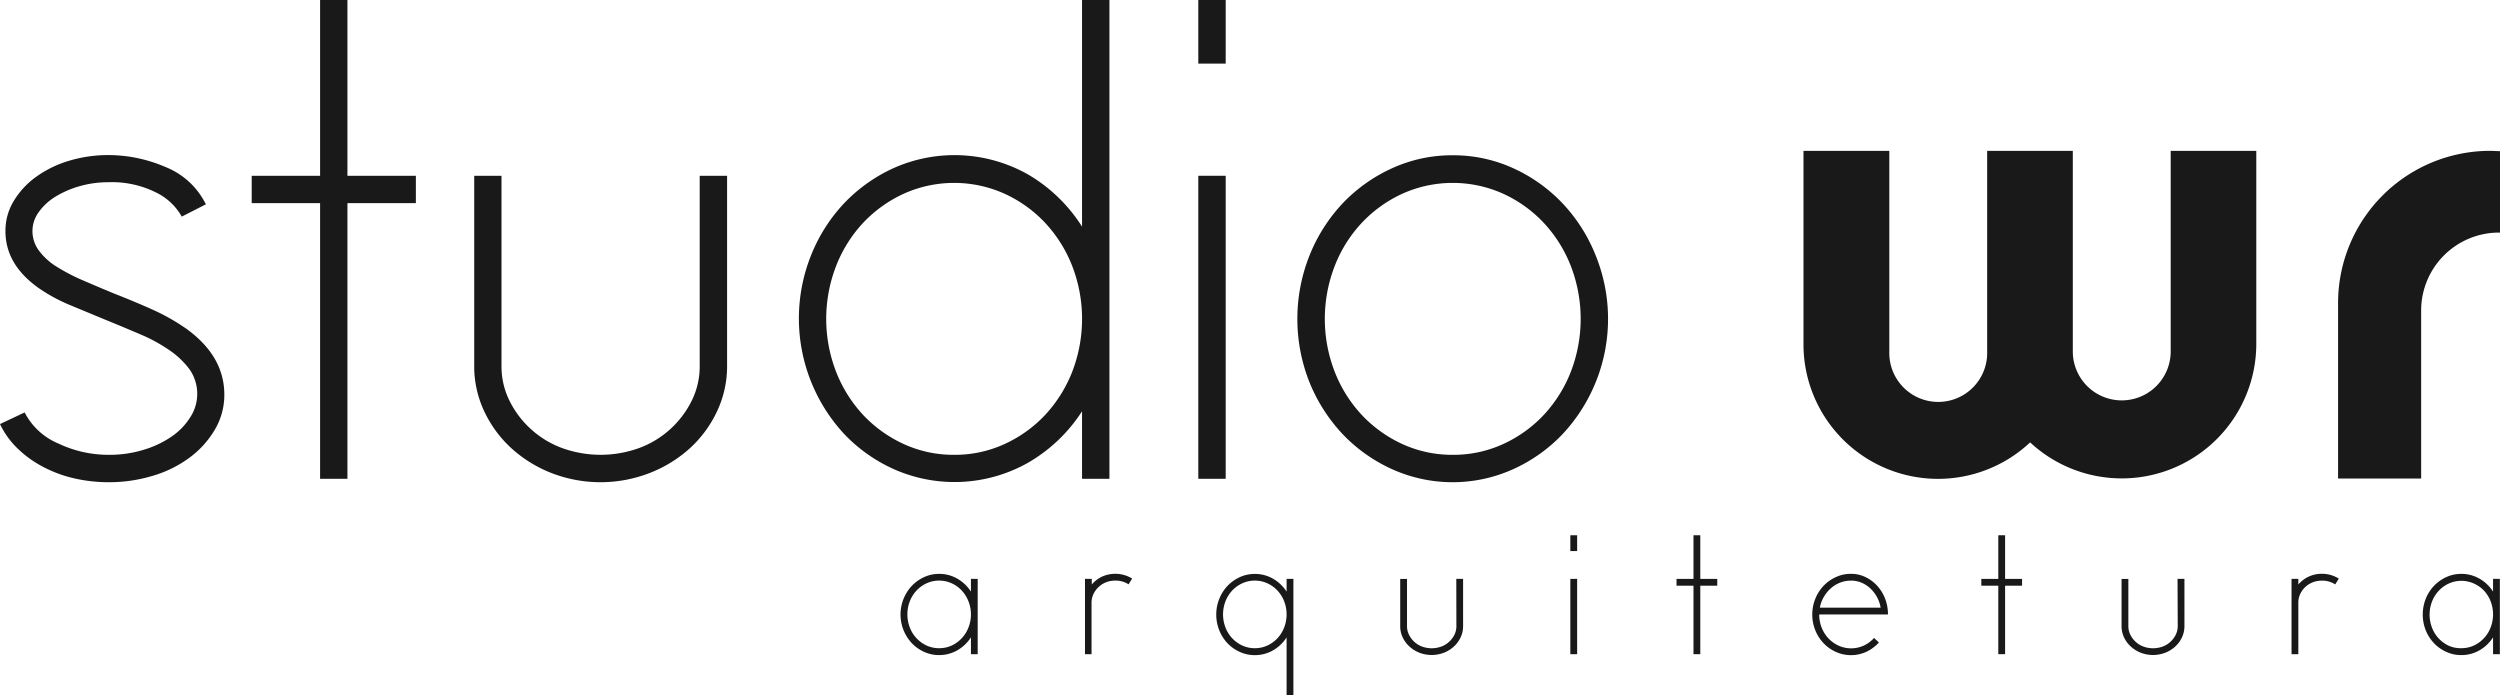 <svg xmlns="http://www.w3.org/2000/svg" viewBox="0 0 518.44 144.18"><defs><style>.cls-1{fill:#19191a;}</style></defs><g id="Layer_2" data-name="Layer 2"><g id="Camada_1" data-name="Camada 1"><path class="cls-1" d="M201.35,120.05h1.4v15.61h-1.4v-3.49a8.18,8.18,0,0,1-2.81,2.68,7.5,7.5,0,0,1-3.78,1,7.32,7.32,0,0,1-3.12-.67,8.06,8.06,0,0,1-2.54-1.79,8.71,8.71,0,0,1,0-11.91,8.25,8.25,0,0,1,2.54-1.8,7.32,7.32,0,0,1,3.12-.67,7.41,7.41,0,0,1,3.78,1,8.25,8.25,0,0,1,2.81,2.67Zm-6.59,14.37a6.2,6.2,0,0,0,2.57-.54,6.67,6.67,0,0,0,2.09-1.5,6.88,6.88,0,0,0,1.41-2.24,7.43,7.43,0,0,0,0-5.46,7,7,0,0,0-1.41-2.24,6.49,6.49,0,0,0-2.09-1.49,6.3,6.3,0,0,0-5.15,0,6.71,6.71,0,0,0-2.09,1.49,7,7,0,0,0-1.41,2.24,7.56,7.56,0,0,0,0,5.46,6.79,6.79,0,0,0,3.5,3.74A6.21,6.21,0,0,0,194.76,134.42Z"/><path class="cls-1" d="M228.51,119.59a6.69,6.69,0,0,1,6.27.39l-.74,1.2a4.92,4.92,0,0,0-2.75-.78,5.32,5.32,0,0,0-1.92.35,4.83,4.83,0,0,0-1.56,1,4.76,4.76,0,0,0-1.06,1.46,4.13,4.13,0,0,0-.39,1.78v10.68H225V120.05h1.41v1.16A6.43,6.43,0,0,1,228.51,119.59Z"/><path class="cls-1" d="M266.81,120.05h1.41v24.13h-1.41v-12a8.15,8.15,0,0,1-2.8,2.68,7.54,7.54,0,0,1-3.79,1,7.35,7.35,0,0,1-3.12-.67,8.17,8.17,0,0,1-2.54-1.79,8.59,8.59,0,0,1-1.7-2.66,8.78,8.78,0,0,1,0-6.58,8.53,8.53,0,0,1,1.7-2.67,8.37,8.37,0,0,1,2.54-1.8,7.35,7.35,0,0,1,3.12-.67,7.44,7.44,0,0,1,3.79,1,8.22,8.22,0,0,1,2.8,2.67Zm-6.59,14.37a6.17,6.17,0,0,0,2.57-.54,6.77,6.77,0,0,0,3.51-3.74,7.56,7.56,0,0,0,0-5.46,7,7,0,0,0-1.41-2.24,6.64,6.64,0,0,0-2.1-1.49,6.28,6.28,0,0,0-5.14,0,6.64,6.64,0,0,0-2.1,1.49,7,7,0,0,0-1.41,2.24,7.56,7.56,0,0,0,0,5.46,6.77,6.77,0,0,0,3.51,3.74A6.17,6.17,0,0,0,260.22,134.42Z"/><path class="cls-1" d="M302,120.05h1.41v9.79a5.43,5.43,0,0,1-.51,2.33,6.1,6.1,0,0,1-1.39,1.9,6.76,6.76,0,0,1-2.08,1.29,7.1,7.1,0,0,1-5.08,0,6.71,6.71,0,0,1-2.07-1.29,6,6,0,0,1-1.4-1.9,5.43,5.43,0,0,1-.51-2.33v-9.79h1.41v9.79a4,4,0,0,0,.41,1.78,4.85,4.85,0,0,0,1.09,1.46,4.78,4.78,0,0,0,1.62,1,5.83,5.83,0,0,0,4,0,4.68,4.68,0,0,0,1.62-1,4.89,4.89,0,0,0,1.1-1.46,4,4,0,0,0,.4-1.78Z"/><path class="cls-1" d="M325.65,111h1.41v3.28h-1.41Zm0,24.67V120.05h1.41v15.61Z"/><path class="cls-1" d="M352.6,120.05h3.52v1.41H352.6v14.2h-1.41v-14.2h-3.52v-1.41h3.52V111h1.41Z"/><path class="cls-1" d="M383.85,119a6.74,6.74,0,0,1,3,.67,8,8,0,0,1,2.43,1.8,8.38,8.38,0,0,1,1.64,2.67,9,9,0,0,1,.6,3.28H377.26a7.32,7.32,0,0,0,.51,2.73,7.05,7.05,0,0,0,1.41,2.24,6.83,6.83,0,0,0,2.1,1.5,6.32,6.32,0,0,0,5.2,0,6.69,6.69,0,0,0,2.16-1.6l1,.95a8.47,8.47,0,0,1-2.63,1.94,7.61,7.61,0,0,1-6.31,0,8,8,0,0,1-2.53-1.79,8.44,8.44,0,0,1-1.71-2.66,8.78,8.78,0,0,1,0-6.58,8.38,8.38,0,0,1,1.71-2.67,8.21,8.21,0,0,1,2.53-1.8A7.38,7.38,0,0,1,383.85,119Zm0,1.41a6.18,6.18,0,0,0-2.27.42,6.49,6.49,0,0,0-1.92,1.18,7.35,7.35,0,0,0-1.44,1.78,6.59,6.59,0,0,0-.82,2.22H390a7.22,7.22,0,0,0-.77-2.22,7.37,7.37,0,0,0-1.38-1.78,6.31,6.31,0,0,0-1.83-1.18A5.6,5.6,0,0,0,383.85,120.4Z"/><path class="cls-1" d="M415.81,120.05h3.52v1.41h-3.52v14.2H414.4v-14.2h-3.52v-1.41h3.52V111h1.41Z"/><path class="cls-1" d="M451.57,120.05H453v9.79a5.43,5.43,0,0,1-.51,2.33,6.1,6.1,0,0,1-1.39,1.9,6.76,6.76,0,0,1-2.08,1.29,7.1,7.1,0,0,1-5.08,0,6.71,6.71,0,0,1-2.07-1.29,6,6,0,0,1-1.4-1.9,5.43,5.43,0,0,1-.51-2.33v-9.79h1.41v9.79a4,4,0,0,0,.41,1.78,4.85,4.85,0,0,0,1.09,1.46,4.78,4.78,0,0,0,1.62,1,5.83,5.83,0,0,0,4,0,4.68,4.68,0,0,0,1.62-1,4.85,4.85,0,0,0,1.09-1.46,4,4,0,0,0,.41-1.78Z"/><path class="cls-1" d="M478.74,119.59a6.39,6.39,0,0,1,2.78-.6,6.47,6.47,0,0,1,3.49,1l-.74,1.2a4.94,4.94,0,0,0-2.75-.78,5.32,5.32,0,0,0-1.92.35,5,5,0,0,0-1.57,1A4.76,4.76,0,0,0,477,123.2a4.13,4.13,0,0,0-.38,1.78v10.68h-1.41V120.05h1.41v1.16A6.33,6.33,0,0,1,478.74,119.59Z"/><path class="cls-1" d="M517,120.05h1.41v15.61H517v-3.49a8.07,8.07,0,0,1-2.8,2.68,7.5,7.5,0,0,1-3.78,1,7.32,7.32,0,0,1-3.12-.67,8.06,8.06,0,0,1-2.54-1.79,8.44,8.44,0,0,1-1.71-2.66,8.91,8.91,0,0,1,0-6.58,8.38,8.38,0,0,1,1.71-2.67,8.25,8.25,0,0,1,2.54-1.8,7.32,7.32,0,0,1,3.12-.67,7.41,7.41,0,0,1,3.78,1,8.13,8.13,0,0,1,2.8,2.67Zm-6.58,14.37a6.2,6.2,0,0,0,2.57-.54,6.79,6.79,0,0,0,2.09-1.5,6.88,6.88,0,0,0,1.41-2.24,7.56,7.56,0,0,0,0-5.46,7,7,0,0,0-1.41-2.24A6.6,6.6,0,0,0,513,121a6.3,6.3,0,0,0-5.15,0,6.6,6.6,0,0,0-2.09,1.49,7,7,0,0,0-1.41,2.24,7.56,7.56,0,0,0,0,5.46,6.88,6.88,0,0,0,1.41,2.24,6.79,6.79,0,0,0,2.09,1.5A6.21,6.21,0,0,0,510.45,134.42Z"/><path class="cls-1" d="M467.9,31.28H450.15v41.6a10.15,10.15,0,1,1-20.3,0V31.28H412.09v41.6a10.15,10.15,0,1,1-20.29,0V31.28H374V71.05h0c0,.1,0,.19,0,.28A27.9,27.9,0,0,0,421,91.74,27.9,27.9,0,0,0,467.9,71.33v-.28h0Z"/><path class="cls-1" d="M518.24,31.34c-.68,0-1.29-.06-1.86-.06a31.56,31.56,0,0,0-31.52,31.53V99.24h17.23V64.37a16.16,16.16,0,0,1,16.14-16.14h.21V31.36Z"/><path class="cls-1" d="M38.72,68.23q7.8,5.67,7.8,13.61A14.13,14.13,0,0,1,44.61,89a19.41,19.41,0,0,1-5.18,5.81,24.15,24.15,0,0,1-7.66,3.83A31.21,31.21,0,0,1,22.55,100a31.84,31.84,0,0,1-7.37-.85,26.31,26.31,0,0,1-6.53-2.49,22.51,22.51,0,0,1-5.17-3.82A17.41,17.41,0,0,1,0,87.94l5.11-2.41a13.89,13.89,0,0,0,7,6.45,24.29,24.29,0,0,0,10.49,2.34,24.1,24.1,0,0,0,7.24-1.06,20.62,20.62,0,0,0,5.81-2.77,13.6,13.6,0,0,0,3.83-4,8.88,8.88,0,0,0-.14-9.85,17.21,17.21,0,0,0-4.18-4A33.65,33.65,0,0,0,29,69.29q-3.48-1.49-7.31-3.05l-7.23-3a34.34,34.34,0,0,1-6.39-3.47Q1.13,54.89,1.13,47.94A11.85,11.85,0,0,1,2.84,41.7a16.9,16.9,0,0,1,4.61-5,22.77,22.77,0,0,1,6.81-3.34,28,28,0,0,1,8.29-1.2,29.88,29.88,0,0,1,11.78,2.48,15.82,15.82,0,0,1,8.36,7.73l-5,2.55a12.18,12.18,0,0,0-5.32-5,20.42,20.42,0,0,0-9.86-2.13,21.41,21.41,0,0,0-6.1.85,20,20,0,0,0-5,2.2,11.76,11.76,0,0,0-3.41,3.19,6.65,6.65,0,0,0-1.27,3.83,6.8,6.8,0,0,0,1.35,4.12,13.17,13.17,0,0,0,3.68,3.33,39.44,39.44,0,0,0,5.46,2.84q3.12,1.35,6.53,2.76,4,1.56,7.8,3.26A42.68,42.68,0,0,1,38.72,68.23Z"/><path class="cls-1" d="M72.05,36.45H86.24v5.68H72.05V99.29H66.38V42.13H52.2V36.45H66.38V0h5.67Z"/><path class="cls-1" d="M145.1,36.45h5.68V75.89a21.83,21.83,0,0,1-2.06,9.36,24.4,24.4,0,0,1-5.6,7.66,26.94,26.94,0,0,1-8.37,5.17,28.13,28.13,0,0,1-20.43,0A26.94,26.94,0,0,1,106,92.91a24.4,24.4,0,0,1-5.6-7.66,21.83,21.83,0,0,1-2.06-9.36V36.45H104V75.89a16,16,0,0,0,1.63,7.16,19.82,19.82,0,0,0,10.92,9.86,23.49,23.49,0,0,0,16,0,19.82,19.82,0,0,0,10.92-9.86,16,16,0,0,0,1.63-7.16Z"/><path class="cls-1" d="M224.39,0h5.68V99.29h-5.68v-14A32.82,32.82,0,0,1,213.12,96a31,31,0,0,1-27.81,1.27,32.76,32.76,0,0,1-10.21-7.23,35.25,35.25,0,0,1-6.88-37.16,34.19,34.19,0,0,1,6.88-10.78,33,33,0,0,1,10.21-7.24,31,31,0,0,1,27.81,1.28A32.82,32.82,0,0,1,224.39,47ZM197.87,94.32a24.7,24.7,0,0,0,10.35-2.19,26.83,26.83,0,0,0,8.44-6,28.34,28.34,0,0,0,5.68-9,30.48,30.48,0,0,0,0-22,28.12,28.12,0,0,0-5.68-9,26.83,26.83,0,0,0-8.44-6,25.47,25.47,0,0,0-20.71,0,27.06,27.06,0,0,0-8.44,6,27.93,27.93,0,0,0-5.67,9,30.35,30.35,0,0,0,0,22,28.14,28.14,0,0,0,5.67,9,27.06,27.06,0,0,0,8.44,6A24.78,24.78,0,0,0,197.87,94.32Z"/><path class="cls-1" d="M248.5,0h5.68V13.19H248.5Zm0,99.29V36.45h5.68V99.29Z"/><path class="cls-1" d="M301.27,32.2a29.88,29.88,0,0,1,12.55,2.69A32.84,32.84,0,0,1,324,42.13a34,34,0,0,1,6.88,10.78A35,35,0,0,1,324,90.07a32.65,32.65,0,0,1-10.21,7.23,30.52,30.52,0,0,1-25.1,0,32.69,32.69,0,0,1-10.22-7.23,34.73,34.73,0,0,1-6.88-10.71,35.57,35.57,0,0,1,0-26.45,34.37,34.37,0,0,1,6.88-10.78,32.88,32.88,0,0,1,10.22-7.24A29.85,29.85,0,0,1,301.27,32.2Zm0,62.12a24.7,24.7,0,0,0,10.35-2.19,26.83,26.83,0,0,0,8.44-6,28.17,28.17,0,0,0,5.68-9,30.48,30.48,0,0,0,0-22,28,28,0,0,0-5.68-9,26.83,26.83,0,0,0-8.44-6,25.47,25.47,0,0,0-20.71,0,26.9,26.9,0,0,0-8.43,6,27.78,27.78,0,0,0-5.68,9,30.35,30.35,0,0,0,0,22,28,28,0,0,0,5.68,9,26.9,26.9,0,0,0,8.43,6A24.78,24.78,0,0,0,301.27,94.32Z"/></g></g></svg>